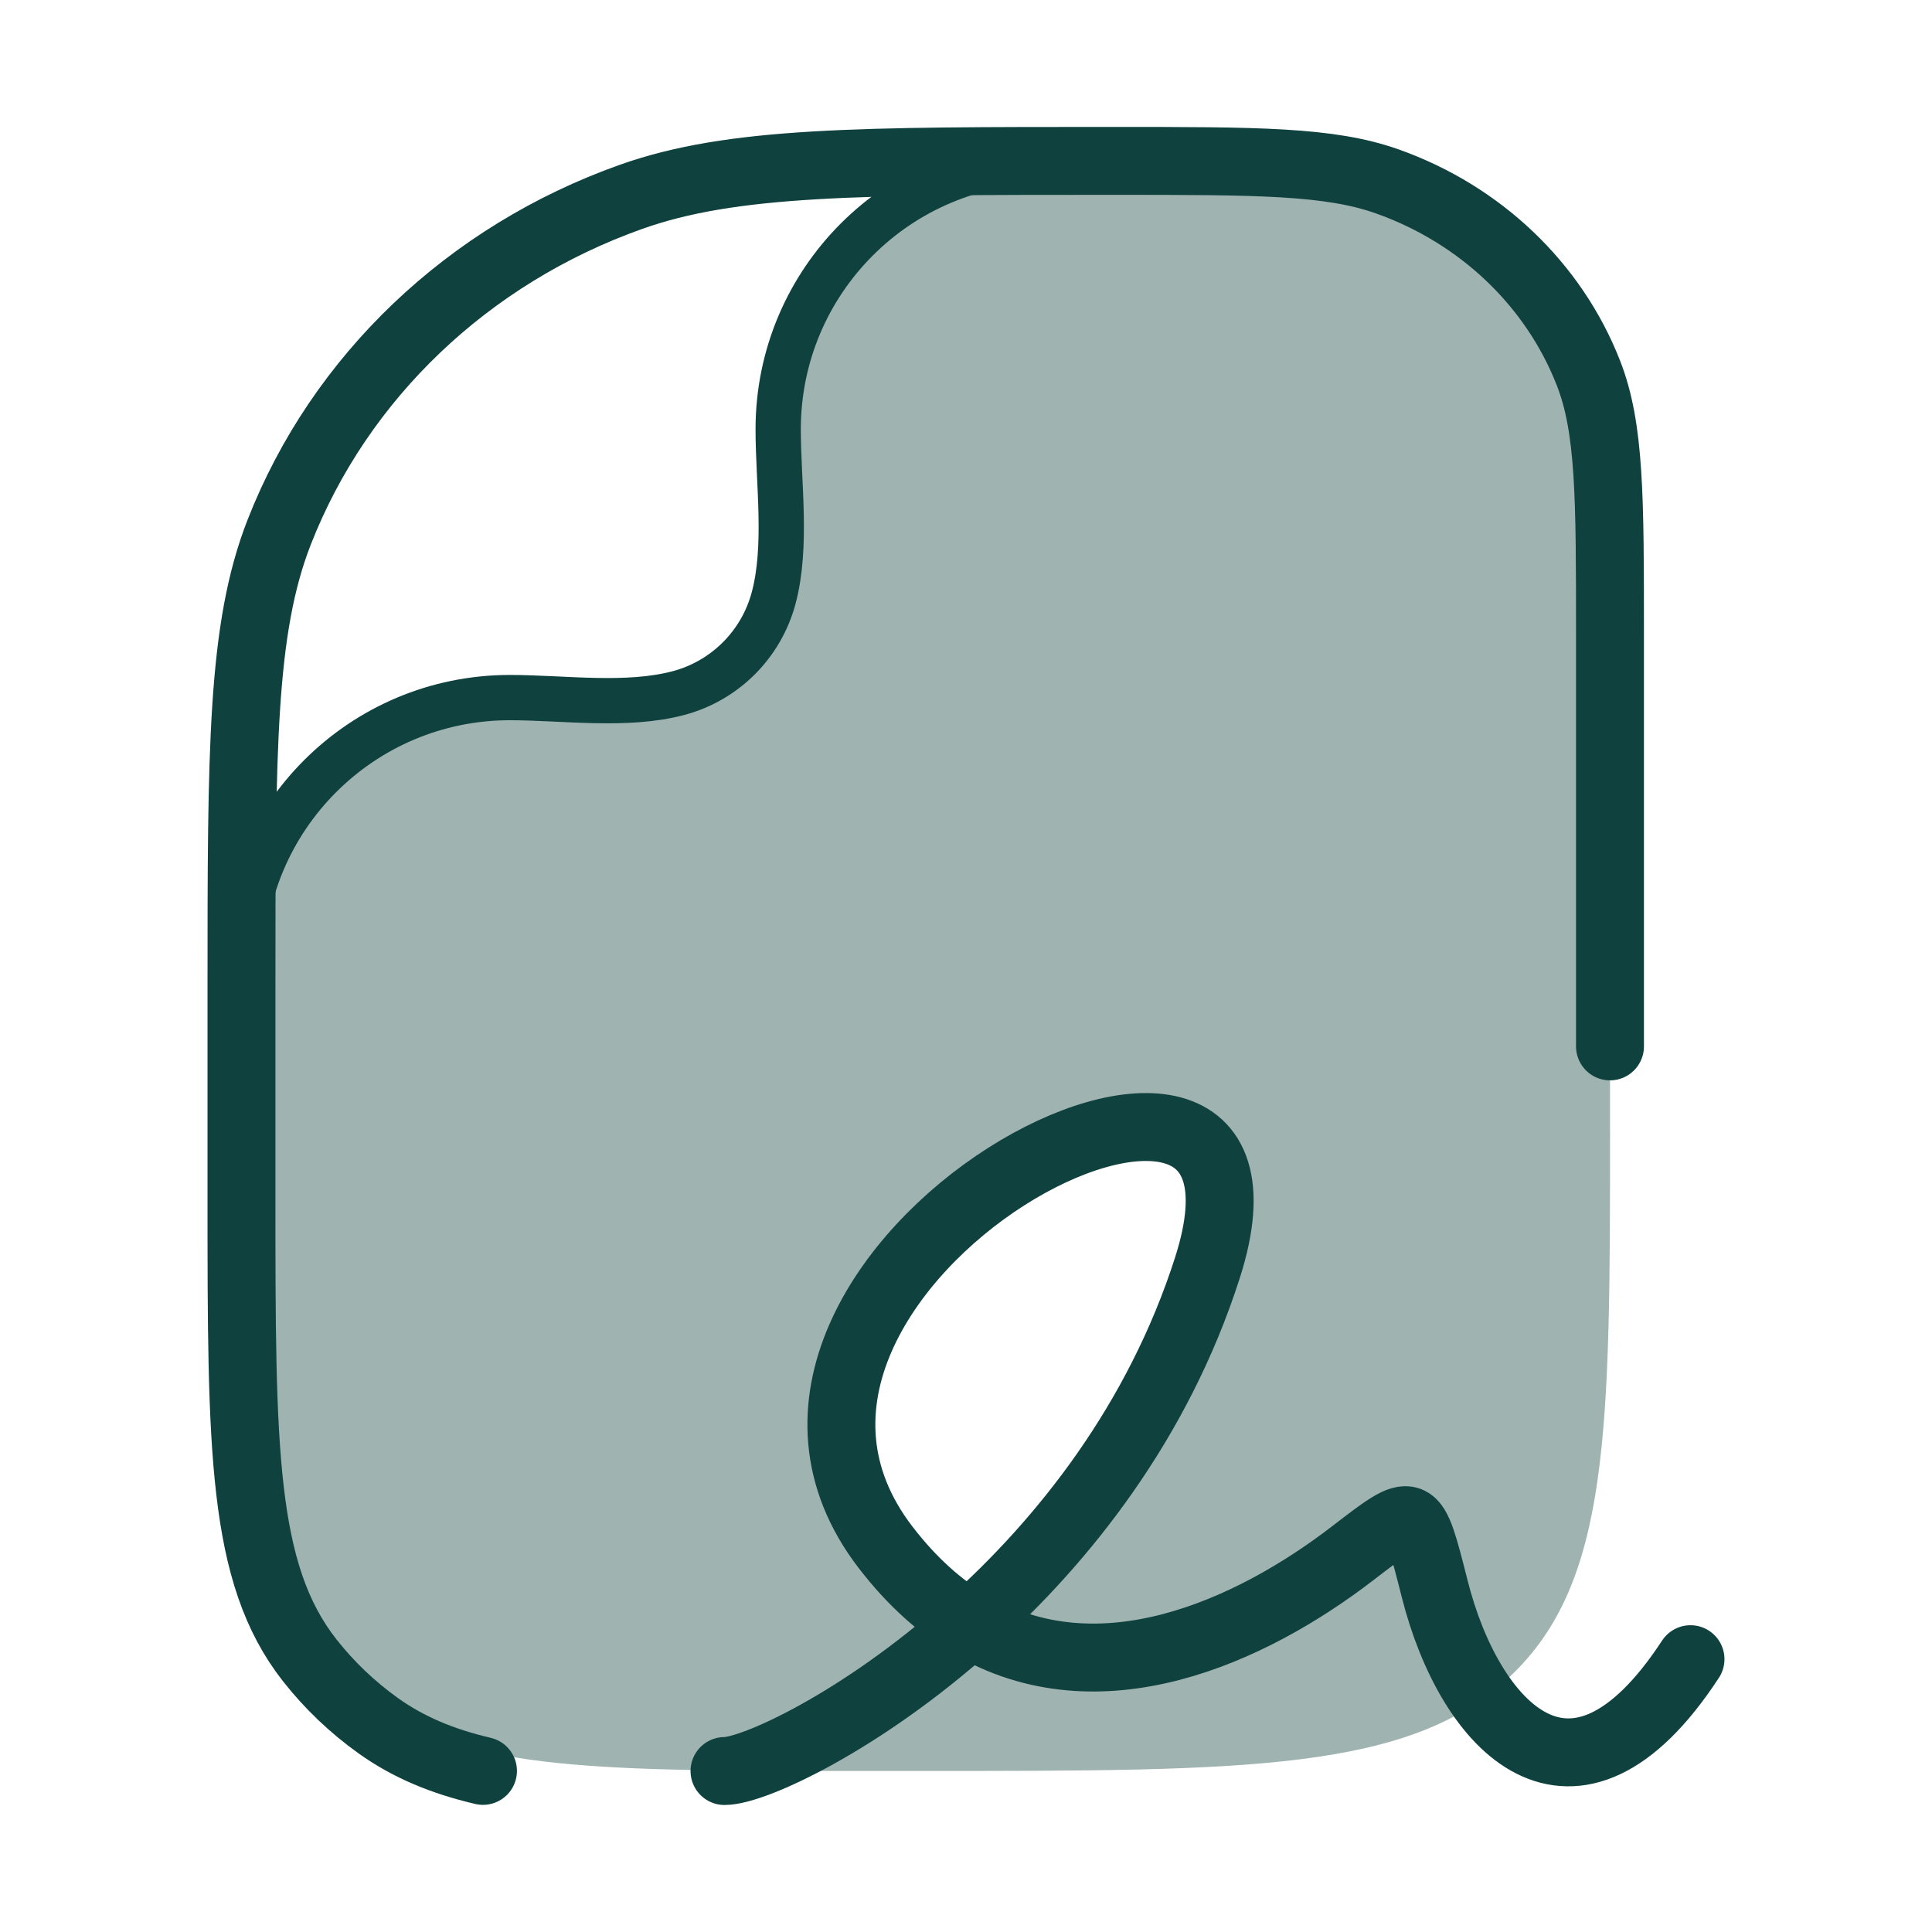<svg width="98" height="98" viewBox="0 0 98 98" fill="none" xmlns="http://www.w3.org/2000/svg">
<path opacity="0.4" fill-rule="evenodd" clip-rule="evenodd" d="M25.862 35.386C18.4 35.386 12.341 41.391 12.252 48.832L12.252 60.134C12.252 72.667 12.252 78.934 15.713 83.286C16.705 84.532 17.881 85.639 19.206 86.573C23.83 89.831 30.488 89.831 43.805 89.831H46.96C63.322 89.831 71.503 89.831 76.586 85.047C81.669 80.263 81.669 72.563 81.669 57.164V31.922C81.669 25.008 81.669 21.55 80.574 18.79C78.815 14.351 75.095 10.85 70.379 9.194C67.445 8.164 63.772 8.164 56.426 8.164C55.185 8.164 54.003 8.164 52.877 8.166C45.455 8.276 39.473 14.327 39.473 21.775C39.473 22.54 39.511 23.344 39.549 24.162C39.648 26.253 39.75 28.443 39.241 30.342C38.612 32.691 36.778 34.525 34.429 35.154C32.53 35.663 30.34 35.561 28.249 35.462C27.431 35.424 26.627 35.386 25.862 35.386ZM49.648 81.989C54.233 77.782 58.826 71.882 61.253 64.29C66.698 47.263 34.031 64.29 44.92 78.479C46.108 80.028 47.378 81.207 48.698 82.074C48.932 82.227 49.049 82.304 49.189 82.293C49.328 82.282 49.435 82.184 49.648 81.989Z" fill="#0F413E"/>
<path d="M36.75 89.835C38.219 89.835 43.654 87.354 49.202 82.394M49.202 82.394C53.932 78.164 58.744 72.131 61.25 64.294C66.694 47.267 34.028 64.294 44.917 78.483C46.257 80.229 47.699 81.505 49.202 82.394ZM49.202 82.394C55.746 86.265 63.419 82.787 68.617 78.787C70.206 77.564 71 76.953 71.474 77.143C71.948 77.334 72.225 78.428 72.78 80.615C74.554 87.617 79.794 93.269 85.75 84.161" stroke="#0F413E" stroke-width="3.445" stroke-linecap="round" stroke-linejoin="round"/>
<path d="M81.666 53.078L81.666 32.215C81.666 25.215 81.666 21.715 80.572 18.919C78.813 14.425 75.093 10.88 70.376 9.204C67.443 8.161 63.77 8.161 56.424 8.161C43.568 8.161 37.14 8.161 32.006 9.986C23.753 12.919 17.242 19.123 14.164 26.988C12.249 31.88 12.249 38.005 12.249 50.255L12.249 60.779C12.249 73.469 12.249 79.813 15.711 84.219C16.703 85.482 17.879 86.603 19.203 87.548C20.703 88.617 22.415 89.34 24.499 89.828" stroke="#0F413E" stroke-width="3.445" stroke-linecap="round" stroke-linejoin="round"/>
<path d="M12.251 48.996C12.251 41.479 18.345 35.385 25.862 35.385C28.58 35.385 31.785 35.861 34.429 35.153C36.777 34.524 38.612 32.689 39.241 30.341C39.949 27.698 39.473 24.492 39.473 21.774C39.473 14.257 45.567 8.163 53.084 8.163" stroke="#0F413E" stroke-width="2.297" stroke-linecap="round" stroke-linejoin="round"/>
</svg>
